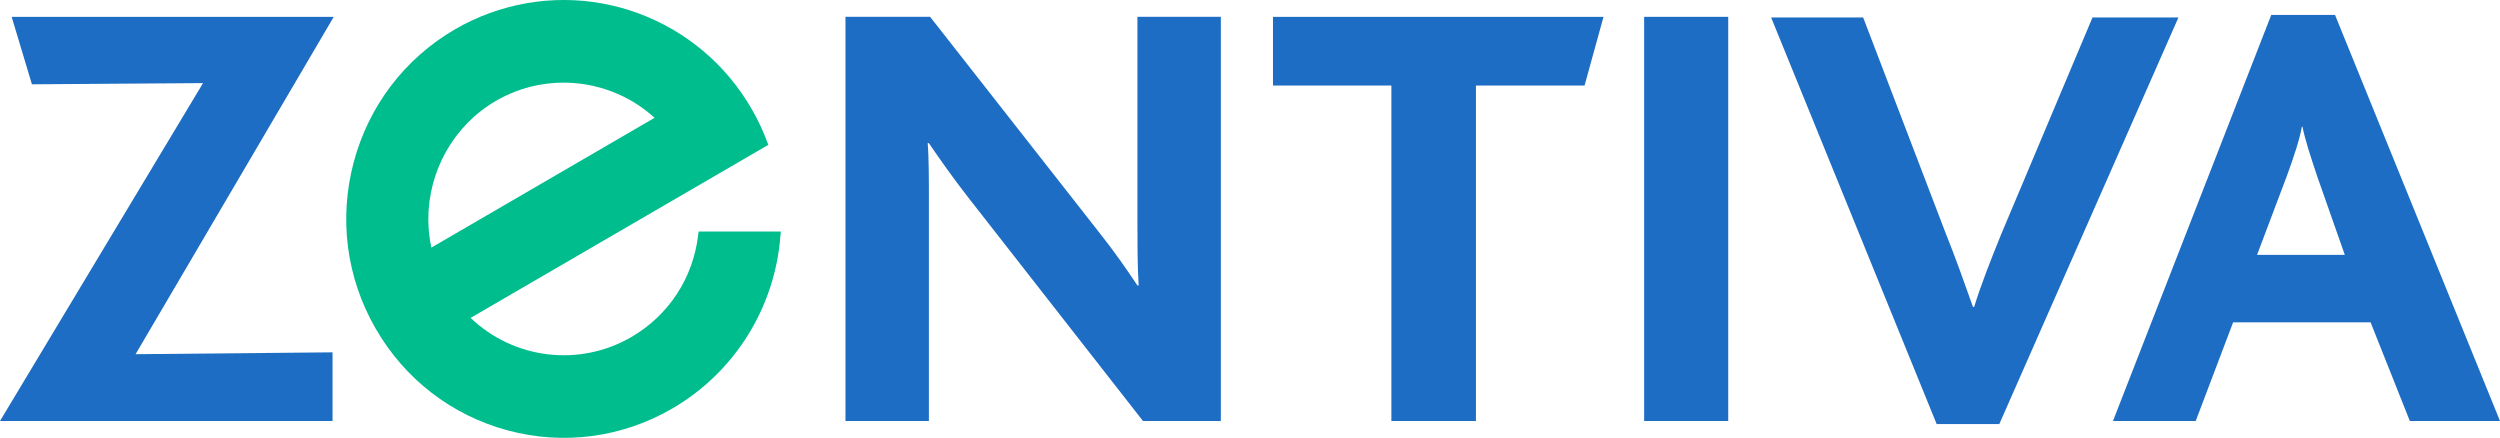 <?xml version="1.0" encoding="UTF-8" standalone="no"?>
<svg
   width="382.137pt"
   height="66.93pt"
   viewBox="0 0 382.137 66.93"
   version="1.1"
   id="svg7"
   xmlns="http://www.w3.org/2000/svg"
   xmlns:svg="http://www.w3.org/2000/svg">
  <defs
     id="defs7" />
  <g
     id="g7"
     transform="translate(-66.344,-64.118)">
    <path
       fill-rule="nonzero"
       fill="#1c6dc3"
       fill-opacity="1"
       d="m 66.344,128.469 31.035,-51.648 -26.156,0.184 -3.094,-10.312 h 49.23 l -30.293,51.566 30.109,-0.285 v 10.496 z m 0,0"
       id="path1" />
    <path
       fill-rule="nonzero"
       fill="#1c6dc3"
       fill-opacity="1"
       d="m 241.055,128.469 -26.824,-34.312 c -2.328,-3 -4.039,-5.441 -5.902,-8.156 h -0.184 c 0.184,2.07 0.184,5.809 0.184,8.617 v 33.852 h -12.75 V 66.691 h 12.938 l 25.879,33.004 c 2.434,3.078 4.113,5.523 5.809,8.059 h 0.188 c -0.188,-2.91 -0.188,-6.93 -0.188,-9.563 v -31.5 h 12.75 v 61.777 z m 0,0"
       id="path2" />
    <path
       fill-rule="nonzero"
       fill="#1c6dc3"
       fill-opacity="1"
       d="M 308.551,77.191 H 291.949 V 128.469 H 279.023 V 77.191 h -18.098 v -10.5 h 50.523 z m 0,0"
       id="path3" />
    <path
       fill-rule="nonzero"
       fill="#1c6dc3"
       fill-opacity="1"
       d="m 317.66,66.691 h 12.852 v 61.777 h -12.852 z m 0,0"
       id="path4" />
    <path
       fill-rule="nonzero"
       fill="#1c6dc3"
       fill-opacity="1"
       d="M 371.945,128.941 H 362.375 L 337.07,66.789 h 14.066 l 12.547,32.805 c 1.617,4.035 3.008,7.965 4.238,11.438 h 0.18 c 1.047,-3.371 2.441,-6.938 4.117,-11.066 l 13.973,-33.176 h 13.137 z m 0,0"
       id="path5" />
    <path
       fill-rule="nonzero"
       fill="#1c6dc3"
       fill-opacity="1"
       d="m 420.539,91.066 c -1.039,-3.098 -1.867,-5.641 -2.254,-7.594 h -0.086 c -0.375,2.059 -1.227,4.598 -2.25,7.41 l -4.605,12.195 h 13.414 z m 14.16,37.402 -6,-15.082 H 407.688 l -5.719,15.082 h -12.645 l 24.191,-62.066 h 9.75 l 25.215,62.066 z m 0,0"
       id="path6" />
    <path
       fill-rule="nonzero"
       fill="#00bd8e"
       fill-opacity="1"
       d="m 131.816,97.625 c 0,-7.316 3.84,-14.32 10.344,-18.094 7.785,-4.523 17.637,-3.43 24.238,2.594 -1.223,0.719 -32.867,19.129 -34.117,19.84 -0.312,-1.441 -0.465,-2.898 -0.465,-4.34 m 41.312,1.887 -0.059,0.496 c -0.777,6.609 -4.496,12.293 -10.207,15.621 -7.965,4.629 -17.961,3.402 -24.582,-2.918 1.223,-0.715 45.512,-26.457 45.512,-26.457 l -0.176,-0.438 c -0.633,-1.715 -1.422,-3.387 -2.332,-4.965 -0.984,-1.707 -2.121,-3.359 -3.395,-4.875 -4.953,-5.922 -11.887,-9.953 -19.5,-11.332 -7.703,-1.395 -15.691,0.004 -22.492,3.953 -7.684,4.473 -13.184,11.688 -15.488,20.324 -2.293,8.629 -1.113,17.648 3.328,25.379 4.449,7.742 11.609,13.277 20.172,15.598 8.574,2.309 17.531,1.117 25.219,-3.344 9.484,-5.52 15.684,-15.395 16.512,-26.434 l 0.051,-0.609 z m 0,0"
       id="path7" />
  </g>
</svg>
